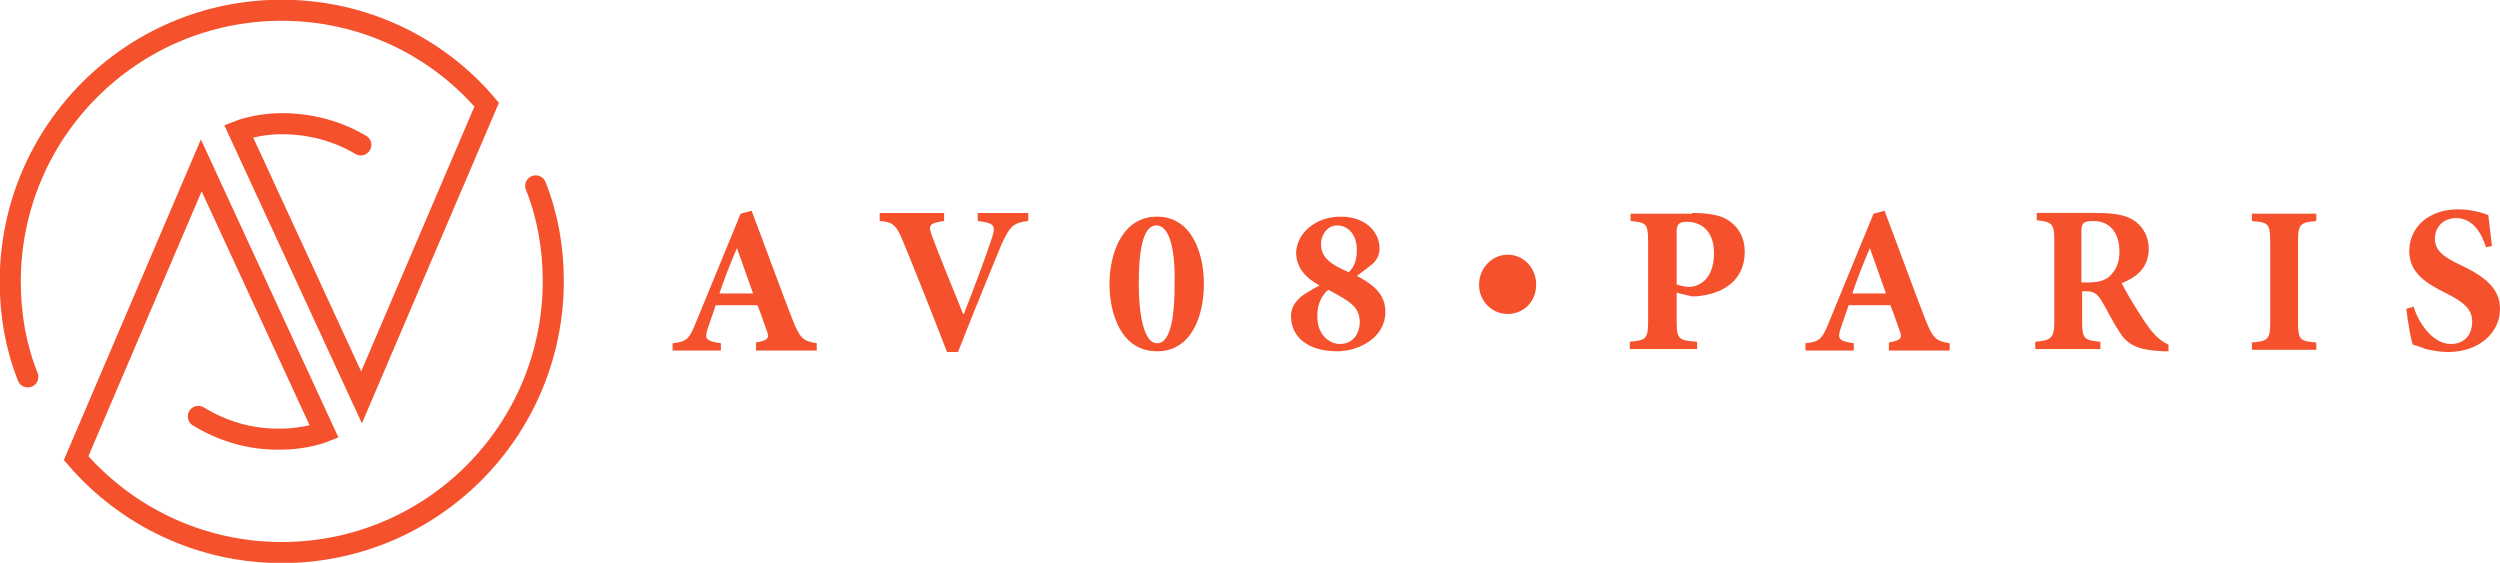 <?xml version="1.0" encoding="utf-8"?>
<!-- Generator: Adobe Illustrator 22.0.1, SVG Export Plug-In . SVG Version: 6.00 Build 0)  -->
<svg version="1.1" id="Calque_1" xmlns="http://www.w3.org/2000/svg" xmlns:xlink="http://www.w3.org/1999/xlink" x="0px" y="0px"
	 viewBox="0 0 341.6 76.9" style="enable-background:new 0 0 341.6 76.9;" xml:space="preserve">
<style type="text/css">
	.st0{fill:#F4512C;}
	.st1{fill:none;stroke:#F4512C;stroke-width:2.879;stroke-linecap:round;stroke-miterlimit:10;}
</style>
<g>
	<g>
		<path class="st0" d="M103.3,47.8v-1c1.7-0.3,1.9-0.6,1.4-1.8c-0.3-0.8-0.7-2.1-1.2-3.3h-5.7c-0.3,0.9-0.7,2-1.1,3.2
			c-0.4,1.3-0.4,1.7,1.8,2v1h-6.6l0-1c2-0.2,2.3-0.6,3.3-3.1l6-14.6l1.5-0.4c1.9,5,3.7,10,5.6,14.9c1,2.5,1.4,2.9,3.3,3.2v1H103.3z
			 M100.7,33.9L100.7,33.9c-0.9,2.1-1.7,4.1-2.4,6.2h4.6L100.7,33.9z"/>
		<path class="st0" d="M140.5,30.2c-1.9,0.2-2.5,0.6-3.7,3.3c-0.9,2.2-3.6,8.7-5.9,14.6h-1.5c-2-5.2-4.8-12.2-6-15.1
			c-0.9-2.2-1.4-2.7-3.2-2.8v-1.1h8.8v1.1c-2.2,0.3-2.1,0.7-1.7,1.9c0.9,2.5,3.3,8.3,4.3,10.8h0.1c1.8-4.6,2.9-7.6,3.7-10
			c0.7-2,0.7-2.4-1.8-2.7v-1.1h6.9V30.2z"/>
		<path class="st0" d="M158.1,29.6c4.8,0,6.4,5.1,6.4,9.2c0,4.2-1.6,9.2-6.4,9.2c-4.9,0-6.5-5.1-6.5-9.2
			C151.6,34.7,153.3,29.6,158.1,29.6L158.1,29.6z M158,30.8c-2,0-2.4,4.1-2.4,8c0,3.8,0.6,8.1,2.5,8.1c2,0,2.4-4.2,2.4-8.1
			C160.6,34.8,160,30.8,158,30.8L158,30.8z"/>
		<path class="st0" d="M183.2,29.6c3.2,0,5.3,1.9,5.3,4.4c0,0.7-0.3,1.5-1,2.1c-0.5,0.4-1,0.8-2.1,1.6c2.1,1.1,3.9,2.4,3.9,4.9
			c0,3.6-3.7,5.4-6.6,5.4c-3.9,0-6.3-1.9-6.3-4.8c0-1.3,0.7-2,1.2-2.5c0.5-0.5,1.8-1.2,2.7-1.7c-1.7-0.9-3.2-2.3-3.2-4.5
			C177.2,31.9,179.7,29.6,183.2,29.6L183.2,29.6z M183.1,47c1.6,0,2.7-1.2,2.7-3.1c-0.1-2-1.3-2.7-4.3-4.3c-0.8,0.6-1.5,1.9-1.5,3.4
			C179.9,45.7,181.6,47,183.1,47L183.1,47z M182.7,30.8c-1.4,0-2.2,1.4-2.2,2.5c0,2,1.5,2.9,3.8,3.9c0.5-0.5,1.1-1.3,1.1-3
			C185.4,31.7,183.9,30.8,182.7,30.8L182.7,30.8z"/>
		<path class="st0" d="M206,34.8c2.1,0,3.9,1.7,3.9,4.1s-1.8,4-3.9,4c-2.1,0-3.9-1.7-3.9-4S203.9,34.8,206,34.8L206,34.8z"/>
		<path class="st0" d="M231.2,29.1c2.3,0,4,0.3,5.1,1.1c1.4,1,2.1,2.4,2.1,4.2c0,3.9-2.9,5.6-5.9,6c-0.5,0.1-0.9,0.1-1.3,0.1
			l-2.1-0.5v3.9c0,2.5,0.3,2.6,2.8,2.8v1h-9.2v-1c2.2-0.2,2.5-0.4,2.5-2.8V33c0-2.5-0.3-2.6-2.4-2.8v-1H231.2z M229.2,38.9
			c0.3,0.1,1,0.3,1.6,0.3c1.1,0,3.4-0.8,3.4-4.6c0-3.2-1.9-4.3-3.7-4.3c-0.6,0-0.9,0.1-1.1,0.3c-0.2,0.2-0.3,0.5-0.3,0.9V38.9z"/>
		<path class="st0" d="M258.1,47.8v-1c1.7-0.3,1.9-0.6,1.4-1.8c-0.3-0.8-0.7-2.1-1.2-3.3h-5.7c-0.3,0.9-0.7,2-1.1,3.2
			c-0.4,1.3-0.4,1.7,1.8,2v1h-6.6l0-1c2-0.2,2.3-0.6,3.3-3.1l6-14.6l1.5-0.4c1.9,5,3.7,10,5.6,14.9c1,2.5,1.4,2.9,3.3,3.2v1H258.1z
			 M255.5,33.9L255.5,33.9c-0.9,2.1-1.7,4.1-2.4,6.2h4.6L255.5,33.9z"/>
		<path class="st0" d="M296.3,48c-0.1,0-0.5,0-0.8,0c-3.7-0.2-4.9-1-6-2.8c-0.8-1.2-1.5-2.7-2.4-4.2c-0.5-0.8-1-1.2-2-1.2h-0.6v4.1
			c0,2.4,0.3,2.6,2.5,2.8v1h-8.9v-1c2.2-0.2,2.6-0.5,2.6-2.8v-11c0-2.3-0.3-2.6-2.4-2.8v-1h8.1c2.7,0,4.1,0.3,5.3,1.1
			c1.1,0.8,1.9,2.1,1.9,3.8c0,2.6-1.7,3.9-3.7,4.7c0.4,0.8,1.5,2.7,2.4,4.1c1,1.6,1.7,2.5,2.3,3.1c0.6,0.6,1.1,0.9,1.7,1.2L296.3,48
			z M285.2,38.6c1.3,0,2.3-0.2,3-0.8c1-0.9,1.4-2,1.4-3.4c0-3.1-1.8-4.2-3.5-4.2c-0.8,0-1.2,0.1-1.4,0.3c-0.2,0.2-0.3,0.5-0.3,1.1v7
			H285.2z"/>
		<path class="st0" d="M307.7,47.8v-1c2.2-0.2,2.5-0.4,2.5-2.8V33c0-2.5-0.3-2.6-2.5-2.8v-1h8.8v1c-2.2,0.2-2.5,0.4-2.5,2.8v11
			c0,2.5,0.3,2.6,2.5,2.8v1H307.7z"/>
		<path class="st0" d="M339.7,33.8c-0.6-1.8-1.7-4-4.1-4c-1.7,0-2.9,1.2-2.9,2.8c0,1.6,1.1,2.5,3.7,3.7c3.1,1.5,5.2,3.1,5.2,5.9
			c0,3.3-2.9,5.9-7.1,5.9c-1.1,0-2.1-0.2-3-0.4c-0.8-0.3-1.4-0.5-1.8-0.6c-0.3-0.7-0.7-3.2-0.9-4.9l1-0.3c0.5,1.8,2.4,5.1,5.1,5.1
			c1.8,0,2.9-1.2,2.9-3.1c0-1.7-1.3-2.7-3.5-3.8c-3.1-1.5-5.1-3-5.1-5.8c0-3.2,2.6-5.7,6.7-5.7c1.9,0,3.7,0.6,4.1,0.8
			c0.1,1,0.3,2.3,0.5,4.2L339.7,33.8z"/>
	</g>
</g>
<g>
	<path class="st1" d="M27.1,56.9c3.3,2,7.1,3.2,11.3,3.1c3.4,0,5.9-1,5.9-1L27.5,22.6l-17.1,40c6.8,7.9,16.9,12.9,28.1,12.9
		c20.5,0,37.1-16.6,37.1-37.1c0-4.6-0.8-9-2.4-13"/>
	<path class="st1" d="M49.3,19.8c-3.2-1.9-6.9-2.9-10.8-2.9c-3.4,0-5.9,1-5.9,1l16.8,36.4l17.1-40C59.8,6.4,49.7,1.4,38.5,1.4
		C18,1.4,1.4,18,1.4,38.5c0,4.6,0.8,9,2.4,13"/>
</g>
</svg>
